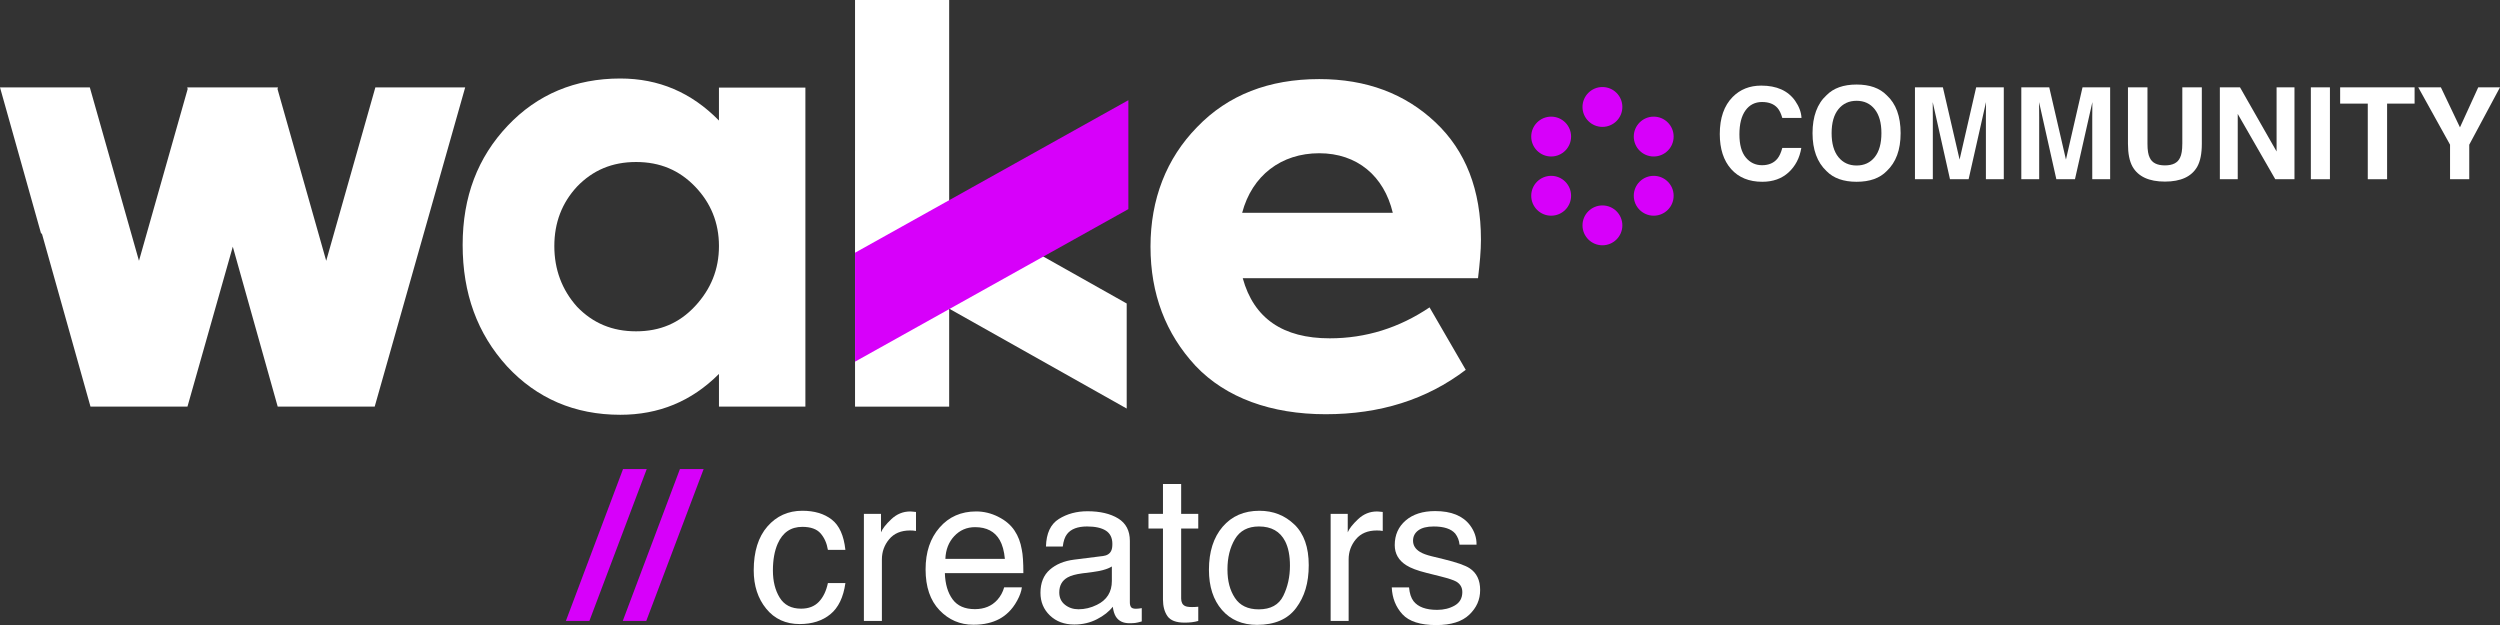 <svg xmlns="http://www.w3.org/2000/svg" id="Layer_1" data-name="Layer 1" viewBox="72.53 318.11 1774.95 443.78">
  <rect x="72.53" y="318.11" width="1774.95" height="443.78" fill="#333333" stroke="none"/>
  <defs>
    <style>
      .cls-1 {
        fill: #d700fa;
      }

      .cls-1, .cls-2 {
        stroke-width: 0px;
      }

      .cls-2 {
        fill: #fff;
      }
    </style>
  </defs>
  <g>
    <path class="cls-2" d="M1342.4,440.49c-4.87,4.46-11.09,6.68-18.68,6.68-9.38,0-16.76-3.01-22.13-9.03-5.37-6.05-8.05-14.34-8.05-24.87,0-11.39,3.05-20.17,9.16-26.33,5.31-5.37,12.07-8.05,20.27-8.05,10.98,0,19,3.6,24.08,10.8,2.8,4.04,4.31,8.1,4.51,12.17h-13.63c-.89-3.13-2.02-5.49-3.41-7.08-2.48-2.83-6.15-4.25-11.02-4.25s-8.87,2-11.73,6c-2.86,4-4.29,9.66-4.29,16.97s1.51,12.8,4.54,16.44c3.02,3.64,6.87,5.47,11.53,5.47s8.42-1.56,10.93-4.69c1.39-1.68,2.54-4.2,3.45-7.57h13.5c-1.18,7.11-4.19,12.89-9.03,17.35Z"/>
    <path class="cls-2" d="M1390.68,447.17c-9.32,0-16.45-2.54-21.38-7.61-6.61-6.22-9.91-15.2-9.91-26.91s3.3-20.92,9.91-26.91c4.93-5.07,12.05-7.61,21.38-7.61s16.45,2.54,21.38,7.61c6.58,5.99,9.87,14.96,9.87,26.91s-3.29,20.68-9.87,26.91c-4.93,5.08-12.05,7.61-21.38,7.61ZM1403.56,429.64c3.16-3.98,4.74-9.65,4.74-17s-1.59-12.97-4.76-16.97c-3.17-4-7.46-6-12.86-6s-9.71,1.99-12.92,5.97c-3.22,3.98-4.82,9.65-4.82,17s1.61,13.01,4.82,17c3.22,3.98,7.52,5.97,12.92,5.97s9.69-1.99,12.88-5.97Z"/>
    <path class="cls-2" d="M1444.81,445.35h-12.7v-65.24h19.83l11.86,51.3,11.77-51.3h19.61v65.24h-12.7v-44.13c0-1.27.01-3.05.04-5.33.03-2.29.04-4.05.04-5.29l-12.35,54.75h-13.23l-12.26-54.75c0,1.24.01,3,.04,5.29.03,2.29.04,4.06.04,5.33v44.13Z"/>
    <path class="cls-2" d="M1520.32,445.35h-12.7v-65.24h19.83l11.86,51.3,11.77-51.3h19.61v65.24h-12.7v-44.13c0-1.27.01-3.05.04-5.33.03-2.29.04-4.05.04-5.29l-12.35,54.75h-13.23l-12.26-54.75c0,1.24.01,3,.04,5.29.03,2.29.04,4.06.04,5.33v44.13Z"/>
    <path class="cls-2" d="M1621.93,420.22v-40.1h13.85v40.1c0,6.93-1.08,12.33-3.23,16.2-4.01,7.08-11.67,10.62-22.97,10.62s-18.97-3.54-23.01-10.62c-2.15-3.87-3.23-9.26-3.23-16.2v-40.1h13.85v40.1c0,4.49.53,7.76,1.59,9.82,1.65,3.66,5.25,5.49,10.8,5.49s9.1-1.83,10.75-5.49c1.06-2.06,1.59-5.34,1.59-9.82Z"/>
    <path class="cls-2" d="M1701.55,445.35h-13.63l-26.64-46.34v46.34h-12.7v-65.24h14.3l25.98,45.54v-45.54h12.7v65.24Z"/>
    <path class="cls-2" d="M1713.19,380.12h13.54v65.24h-13.54v-65.24Z"/>
    <path class="cls-2" d="M1786.84,380.12v11.55h-19.52v53.69h-13.72v-53.69h-19.61v-11.55h52.84Z"/>
    <path class="cls-2" d="M1847.47,380.12l-21.82,40.72v24.52h-13.63v-24.52l-22.57-40.72h16.07l13.54,28.41,12.97-28.41h15.45Z"/>
  </g>
  <g>
    <g>
      <rect class="cls-2" x="679.59" y="318.11" width="66.83" height="288.7"/>
      <polygon class="cls-2" points="872.46 533.58 872.46 608.17 679.98 499.87 679.98 425.27 872.46 533.58"/>
      <polygon class="cls-1" points="679.59 497.54 679.59 574.88 873.65 466.57 873.65 389.24 679.59 497.54"/>
      <polygon class="cls-2" points="339.03 380.16 304.13 503.27 269.55 381.29 269.87 380.16 269.23 380.16 206.1 380.16 205.46 380.16 205.78 381.29 171.2 503.27 136.3 380.16 72.53 380.16 101.83 484.42 102.13 483.43 136.78 606.81 142.81 606.81 143.06 606.81 202.39 606.81 202.64 606.81 205.62 606.81 237.81 493.25 269.7 606.81 275.74 606.81 275.99 606.81 335.32 606.81 335.57 606.81 338.55 606.81 402.8 380.16 339.03 380.16"/>
      <path class="cls-2" d="M482.26,535.93c11.2,11.6,24.88,17.41,41.87,17.41s30.67-5.81,41.86-17.83c11.2-12.02,16.99-26.11,16.99-42.69s-5.8-30.67-16.99-42.28c-11.19-11.6-24.87-17.41-41.86-17.41s-30.67,5.81-41.87,17.41c-10.78,11.6-16.17,25.7-16.17,42.28s5.39,31.09,16.17,43.11M582.98,380.32h61.36v226.49h-61.36v-23.22c-19.48,19.49-42.7,29.01-70.05,29.01-32.33,0-59.27-11.6-80.42-34.4-21.14-23.21-31.51-51.82-31.51-86.21s10.78-62.18,31.92-84.56c21.14-22.38,48.09-33.58,80-33.58,27.36,0,50.57,9.96,70.05,29.85v-23.38Z"/>
      <path class="cls-2" d="M954.43,469.19h106.95c-6.22-26.12-25.29-42.28-52.23-42.28s-47.67,15.74-54.71,42.28M1121.89,515.62h-167.04c7.87,28.6,28.6,42.69,61.76,42.69,25.7,0,49.32-7.45,70.87-21.97l25.7,44.35c-27.76,21.14-60.93,31.51-99.47,31.51s-70.89-11.6-92.44-34.41c-21.13-22.8-31.91-50.99-31.91-84.56s11.19-62.59,33.16-84.97c21.97-22.8,50.98-34,86.63-34,33.58,0,60.94,10.36,82.49,30.68,21.55,20.31,32.33,48.07,32.33,83.31,0,7.87-.83,17-2.08,27.36"/>
    </g>
    <g>
      <path class="cls-1" d="M514.87,651.14h16.83l-40.73,107.84h-16.69l40.59-107.84Z"/>
      <path class="cls-1" d="M555.26,651.14h16.83l-40.73,107.84h-16.69l40.59-107.84Z"/>
      <path class="cls-2" d="M663.05,686.99c5.37,4.16,8.6,11.34,9.69,21.51h-12.42c-.76-4.69-2.49-8.58-5.18-11.68-2.7-3.1-7.03-4.65-12.99-4.65-8.14,0-13.96,3.98-17.46,11.93-2.27,5.16-3.41,11.53-3.41,19.1s1.61,14.03,4.83,19.24c3.22,5.21,8.28,7.81,15.19,7.81,5.3,0,9.5-1.62,12.6-4.86,3.1-3.24,5.24-7.68,6.43-13.31h12.42c-1.42,10.08-4.97,17.45-10.65,22.11-5.68,4.66-12.94,6.99-21.79,6.99-9.94,0-17.87-3.63-23.78-10.9-5.92-7.26-8.87-16.34-8.87-27.23,0-13.34,3.24-23.73,9.72-31.16,6.48-7.43,14.74-11.15,24.78-11.15,8.57,0,15.54,2.08,20.91,6.25Z"/>
      <path class="cls-2" d="M685.88,682.94h12.14v13.13c.99-2.55,3.43-5.66,7.31-9.33,3.88-3.67,8.35-5.5,13.42-5.5.24,0,.64.02,1.21.07.57.05,1.54.14,2.91.28v13.49c-.76-.14-1.46-.24-2.09-.28-.64-.05-1.34-.07-2.1-.07-6.44,0-11.38,2.07-14.84,6.21-3.45,4.14-5.18,8.91-5.18,14.31v43.73h-12.78v-76.03Z"/>
      <path class="cls-2" d="M781.29,685.04c5.07,2.53,8.92,5.81,11.57,9.83,2.56,3.83,4.26,8.31,5.11,13.42.76,3.5,1.13,9.09,1.13,16.75h-55.73c.24,7.72,2.06,13.9,5.47,18.56,3.41,4.66,8.68,6.99,15.83,6.99,6.68,0,12-2.2,15.97-6.6,2.27-2.55,3.88-5.51,4.83-8.87h12.57c-.33,2.79-1.43,5.9-3.3,9.33-1.87,3.43-3.97,6.24-6.28,8.41-3.88,3.79-8.69,6.34-14.41,7.67-3.07.76-6.55,1.13-10.43,1.13-9.47,0-17.49-3.44-24.07-10.33-6.58-6.89-9.87-16.53-9.87-28.93s3.31-22.13,9.94-29.75c6.63-7.62,15.29-11.43,25.99-11.43,5.39,0,10.62,1.27,15.69,3.8ZM785.97,714.89c-.52-5.54-1.73-9.96-3.62-13.28-3.5-6.15-9.35-9.23-17.53-9.23-5.87,0-10.79,2.12-14.77,6.35-3.97,4.24-6.08,9.62-6.32,16.15h42.24Z"/>
      <path class="cls-2" d="M855.55,712.9c2.93-.38,4.9-1.61,5.89-3.69.57-1.14.85-2.77.85-4.9,0-4.35-1.55-7.51-4.65-9.48-3.1-1.96-7.54-2.94-13.31-2.94-6.67,0-11.41,1.8-14.2,5.39-1.56,1.99-2.58,4.95-3.05,8.87h-11.93c.24-9.37,3.27-15.89,9.12-19.56,5.84-3.67,12.62-5.5,20.34-5.5,8.95,0,16.21,1.7,21.8,5.11,5.54,3.41,8.3,8.71,8.3,15.9v43.8c0,1.33.27,2.39.82,3.2.54.8,1.69,1.21,3.44,1.21.57,0,1.2-.04,1.92-.11.71-.07,1.47-.18,2.27-.32v9.44c-1.99.57-3.5.92-4.54,1.06-1.04.14-2.46.21-4.26.21-4.4,0-7.6-1.56-9.59-4.68-1.04-1.66-1.77-4-2.2-7.03-2.6,3.41-6.35,6.36-11.22,8.87-4.87,2.51-10.25,3.76-16.11,3.76-7.05,0-12.81-2.14-17.29-6.42-4.47-4.28-6.71-9.64-6.71-16.08,0-7.05,2.2-12.52,6.6-16.4,4.4-3.88,10.18-6.27,17.32-7.17l20.38-2.56ZM828.64,747.48c2.7,2.13,5.89,3.2,9.58,3.2,4.49,0,8.85-1.04,13.06-3.13,7.1-3.45,10.65-9.11,10.65-16.97v-10.29c-1.56.99-3.57,1.82-6.03,2.48-2.46.66-4.87,1.14-7.24,1.42l-7.74.99c-4.64.62-8.12,1.59-10.44,2.91-3.93,2.23-5.89,5.78-5.89,10.65,0,3.69,1.35,6.6,4.05,8.73Z"/>
      <path class="cls-2" d="M898.21,661.72h12.92v21.23h12.14v10.43h-12.14v49.62c0,2.65.9,4.43,2.7,5.32.99.52,2.65.78,4.97.78.61,0,1.28,0,1.99-.04.71-.02,1.54-.08,2.48-.18v10.08c-1.47.43-2.99.73-4.58.92s-3.3.28-5.14.28c-5.96,0-10.01-1.53-12.14-4.58-2.13-3.05-3.2-7.02-3.2-11.89v-50.33h-10.29v-10.43h10.29v-21.23Z"/>
      <path class="cls-2" d="M991.56,690.54c6.77,6.53,10.15,16.14,10.15,28.83s-2.98,22.38-8.95,30.38c-5.96,8-15.22,12-27.76,12-10.46,0-18.77-3.54-24.92-10.61-6.15-7.07-9.23-16.58-9.23-28.5,0-12.78,3.24-22.95,9.72-30.53,6.48-7.57,15.19-11.36,26.13-11.36,9.8,0,18.08,3.26,24.84,9.8ZM983.65,741.12c3.15-6.41,4.72-13.55,4.72-21.4,0-7.1-1.14-12.87-3.41-17.32-3.6-7-9.8-10.51-18.6-10.51-7.81,0-13.49,2.98-17.04,8.95-3.55,5.96-5.32,13.15-5.32,21.58s1.78,14.84,5.32,20.23c3.55,5.39,9.18,8.09,16.9,8.09,8.47,0,14.28-3.21,17.43-9.62Z"/>
      <path class="cls-2" d="M1017.26,682.94h12.14v13.13c.99-2.55,3.43-5.66,7.31-9.33,3.88-3.67,8.35-5.5,13.42-5.5.24,0,.64.02,1.21.07.57.05,1.54.14,2.91.28v13.49c-.76-.14-1.46-.24-2.09-.28-.64-.05-1.34-.07-2.1-.07-6.44,0-11.38,2.07-14.84,6.21-3.45,4.14-5.18,8.91-5.18,14.31v43.73h-12.78v-76.03Z"/>
      <path class="cls-2" d="M1072.92,735.12c.38,4.26,1.44,7.53,3.19,9.8,3.22,4.12,8.8,6.18,16.76,6.18,4.73,0,8.9-1.03,12.49-3.09,3.59-2.06,5.39-5.24,5.39-9.55,0-3.26-1.44-5.75-4.33-7.45-1.84-1.04-5.49-2.25-10.93-3.62l-10.15-2.55c-6.49-1.61-11.26-3.41-14.34-5.4-5.49-3.45-8.23-8.24-8.23-14.34,0-7.2,2.59-13.01,7.77-17.47,5.18-4.45,12.15-6.67,20.91-6.67,11.45,0,19.71,3.36,24.78,10.08,3.17,4.26,4.71,8.85,4.61,13.77h-12.07c-.24-2.88-1.26-5.51-3.05-7.88-2.93-3.36-8.02-5.04-15.26-5.04-4.83,0-8.48.92-10.97,2.77-2.48,1.84-3.73,4.28-3.73,7.31,0,3.31,1.63,5.96,4.9,7.95,1.89,1.18,4.69,2.22,8.38,3.12l8.45,2.06c9.18,2.23,15.34,4.38,18.46,6.46,4.97,3.27,7.45,8.4,7.45,15.41s-2.57,12.62-7.7,17.54c-5.14,4.92-12.96,7.38-23.46,7.38-11.31,0-19.32-2.57-24.03-7.7s-7.23-11.49-7.56-19.06h12.28Z"/>
    </g>
  </g>
  <g>
    <circle class="cls-1" cx="1210.22" cy="394.05" r="14.15"/>
    <circle class="cls-1" cx="1210.22" cy="478.11" r="14.15"/>
    <circle class="cls-1" cx="1246.63" cy="415.07" r="14.15"/>
    <circle class="cls-1" cx="1246.63" cy="457.1" r="14.15"/>
    <circle class="cls-1" cx="1173.82" cy="415.07" r="14.15"/>
    <circle class="cls-1" cx="1173.82" cy="457.1" r="14.15"/>
  </g>
</svg>